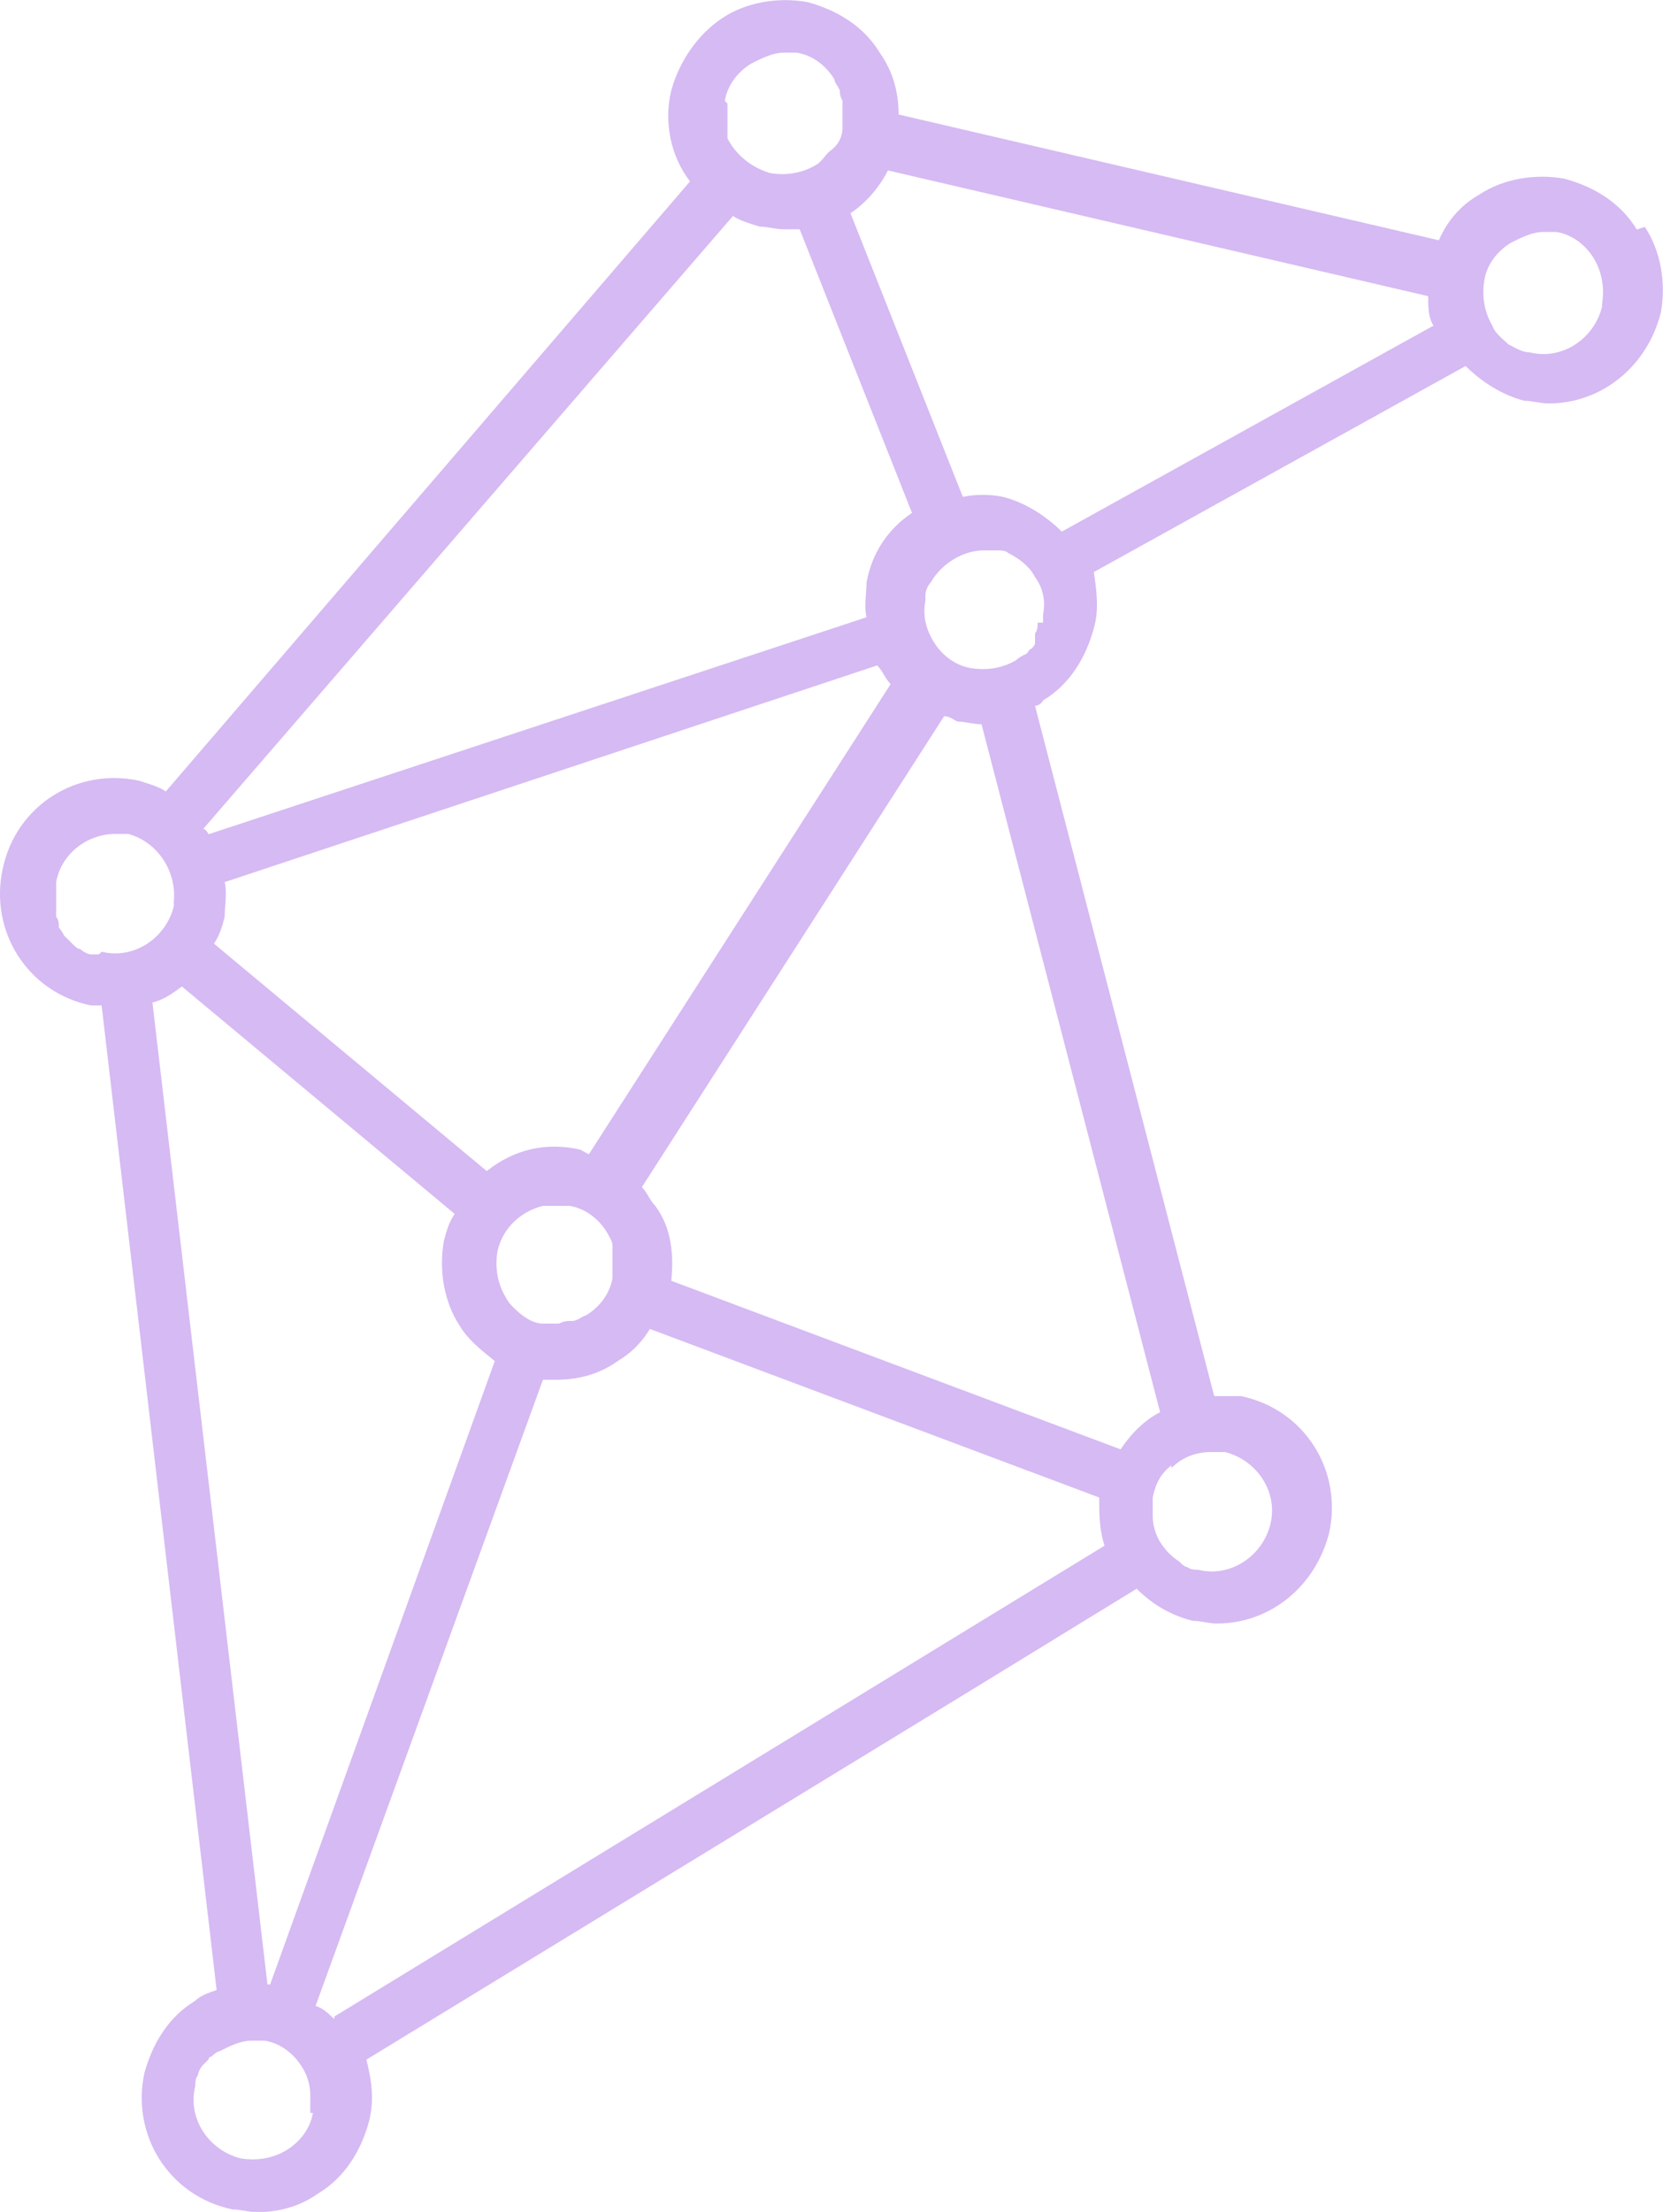 <svg xmlns="http://www.w3.org/2000/svg" id="Layer_1" viewBox="0 0 62.18 82.67"><defs><style>.cls-1{fill:#d6baf3;}</style></defs><g id="b"><g id="c"><path class="cls-1" d="m61.2,8.58c-.6-1-1.6-1.6-2.7-1.9-1.1-.2-2.3,0-3.2.6-.7.4-1.2,1-1.5,1.7l-20.2-4.7c0-.8-.2-1.6-.7-2.3-.6-1-1.6-1.6-2.7-1.9-1.1-.2-2.3,0-3.2.6s-1.6,1.6-1.9,2.7c-.3,1.2,0,2.5.7,3.4L6.2,29.58c-.3-.2-.7-.3-1-.4-2.3-.5-4.6.9-5.1,3.3-.5,2.3.9,4.6,3.3,5.1h.4l4.3,36.8c-.3.1-.6.2-.8.4-1,.6-1.6,1.6-1.9,2.7-.5,2.3.9,4.6,3.3,5.1.3,0,.6.1.9.1.8,0,1.6-.2,2.3-.7,1-.6,1.6-1.6,1.9-2.7.2-.8.1-1.5-.1-2.3l22.6-13.8,6.2-3.8c.6.6,1.3,1,2.1,1.2.3,0,.6.1.9.1,2,0,3.7-1.4,4.2-3.4h0c.5-2.3-.9-4.6-3.3-5.1h-1l-6.7-25.8s.2,0,.3-.2c1-.6,1.6-1.6,1.9-2.7.2-.7.1-1.4,0-2.1l13.9-7.7c.6.6,1.4,1.1,2.2,1.3.3,0,.6.1.9.1,2,0,3.7-1.4,4.2-3.4.2-1.1,0-2.3-.6-3.2l-.3.1ZM27.1,3.77c.1-.6.5-1.1,1-1.4.4-.2.8-.4,1.2-.4h.5c.6.1,1.1.5,1.4,1,0,.1.1.2.2.4,0,.1,0,.2.1.4h0v1h0c0,.4-.2.7-.5.9h0c-.2.2-.3.4-.5.5-.5.3-1.1.4-1.7.3-.7-.2-1.3-.7-1.6-1.3v-1.3l-.1-.1Zm.3,4.3c.3.2.7.3,1,.4.3,0,.6.1.9.1h.6l4.2,10.6c-.9.6-1.5,1.5-1.7,2.6,0,.4-.1.9,0,1.3L7.8,31.18s-.1-.2-.2-.2L27.4,8.08Zm-7.1,41.4c-.4,0-.8-.3-1.1-.6h0c-.1-.1-.2-.2-.3-.4-.3-.5-.4-1.1-.3-1.7h0c.2-.9.9-1.5,1.7-1.7h1c.6.1,1.1.5,1.4,1,.1.2.2.3.2.5h0v.5h0v.7h0c-.1.6-.5,1.1-1,1.4-.1,0-.3.2-.5.2h0c-.2,0-.3,0-.5.1h-.7.1Zm1.9-6.3c-.2,0-.3-.1-.5-.2-1.3-.3-2.5,0-3.5.8l-10.2-8.5c.2-.3.3-.6.4-1h0c0-.4.1-.9,0-1.3l24.4-8.1h0c.2.2.3.5.5.7l-11.3,17.6h.2Zm-18.5-7.5h-.3c-.1,0-.3-.1-.4-.2h0c-.1,0-.2-.1-.3-.2h0s-.2-.2-.3-.3h0s-.1-.2-.2-.3v-.1s0-.2-.1-.3v-1.3c.2-1.1,1.2-1.8,2.2-1.8s.3,0,.5,0h0c1.1.3,1.8,1.4,1.7,2.5h0v.2h0c-.3,1.2-1.5,2-2.7,1.7l-.1.1Zm8,43.3h0c-.1.6-.5,1.1-1,1.4s-1.1.4-1.7.3c-1.2-.3-2-1.5-1.7-2.7,0-.1,0-.3.1-.4h0c0-.1.1-.3.2-.4l.2-.2s0-.1.1-.1c0,0,.2-.2.3-.2h0c.4-.2.8-.4,1.2-.4h.5c.6.1,1.1.5,1.4,1,.2.3.3.7.3,1h0v.7h.1Zm-1.7-4.8l-4.3-36.7c.4-.1.7-.3,1.1-.6l10.2,8.5c-.2.3-.3.6-.4,1-.2,1.1,0,2.3.6,3.2.3.5.8.9,1.3,1.3l-8.4,23.3h-.1Zm2.5,1.3c-.2-.2-.4-.4-.7-.5l8.5-23.4h.5c.8,0,1.6-.2,2.3-.7.5-.3.9-.7,1.2-1.2l16.8,6.3c0,.6,0,1.2.2,1.8l-28.8,17.6v.1Zm31.3-20.6h0c.4-.4.9-.6,1.5-.6s.3,0,.5,0c1.2.3,2,1.5,1.7,2.7s-1.5,2-2.7,1.7c-.1,0-.3,0-.4-.1-.1,0-.2-.1-.3-.2h0c-.3-.2-.5-.4-.7-.7s-.3-.7-.3-1h0v-.7c.1-.5.3-.9.7-1.2h0v.1Zm-.4-2.1c-.6.3-1.1.8-1.5,1.4l-16.8-6.3c.1-1,0-2-.6-2.8-.2-.2-.3-.5-.5-.7l11.3-17.6c.2,0,.3.1.5.2.3,0,.6.1.9.1s0,0,0,0l6.7,25.8v-.1Zm-4.6-29.5h0c0,.1,0,.3-.1.4v.4s-.1.2-.2.2h0s-.1.2-.2.2h0s-.2.1-.3.2c-.5.3-1.1.4-1.7.3-.6-.1-1.1-.5-1.4-1-.3-.5-.4-1-.3-1.5h0v-.2c0-.2.1-.4.2-.5h0c.4-.7,1.2-1.2,2-1.2s.1,0,.2,0h.3c.1,0,.3,0,.4.1.4.2.8.5,1,.9.3.4.4.9.3,1.4v.3h-.2Zm.9-3.4c-.6-.6-1.4-1.1-2.2-1.3-.5-.1-1-.1-1.5,0l-4.2-10.6c.6-.4,1.1-1,1.4-1.6l20.2,4.7c0,.4,0,.8.2,1.1,0,0-13.9,7.7-13.9,7.7Zm20.2-8.4c-.3,1.2-1.5,2-2.7,1.7-.3,0-.6-.2-.8-.3h0c-.2-.2-.5-.4-.6-.7-.3-.5-.4-1.1-.3-1.7s.5-1.1,1-1.4c.4-.2.8-.4,1.2-.4h.5c.6.1,1.1.5,1.4,1,.3.5.4,1.1.3,1.7v.1Z"></path></g></g></svg>